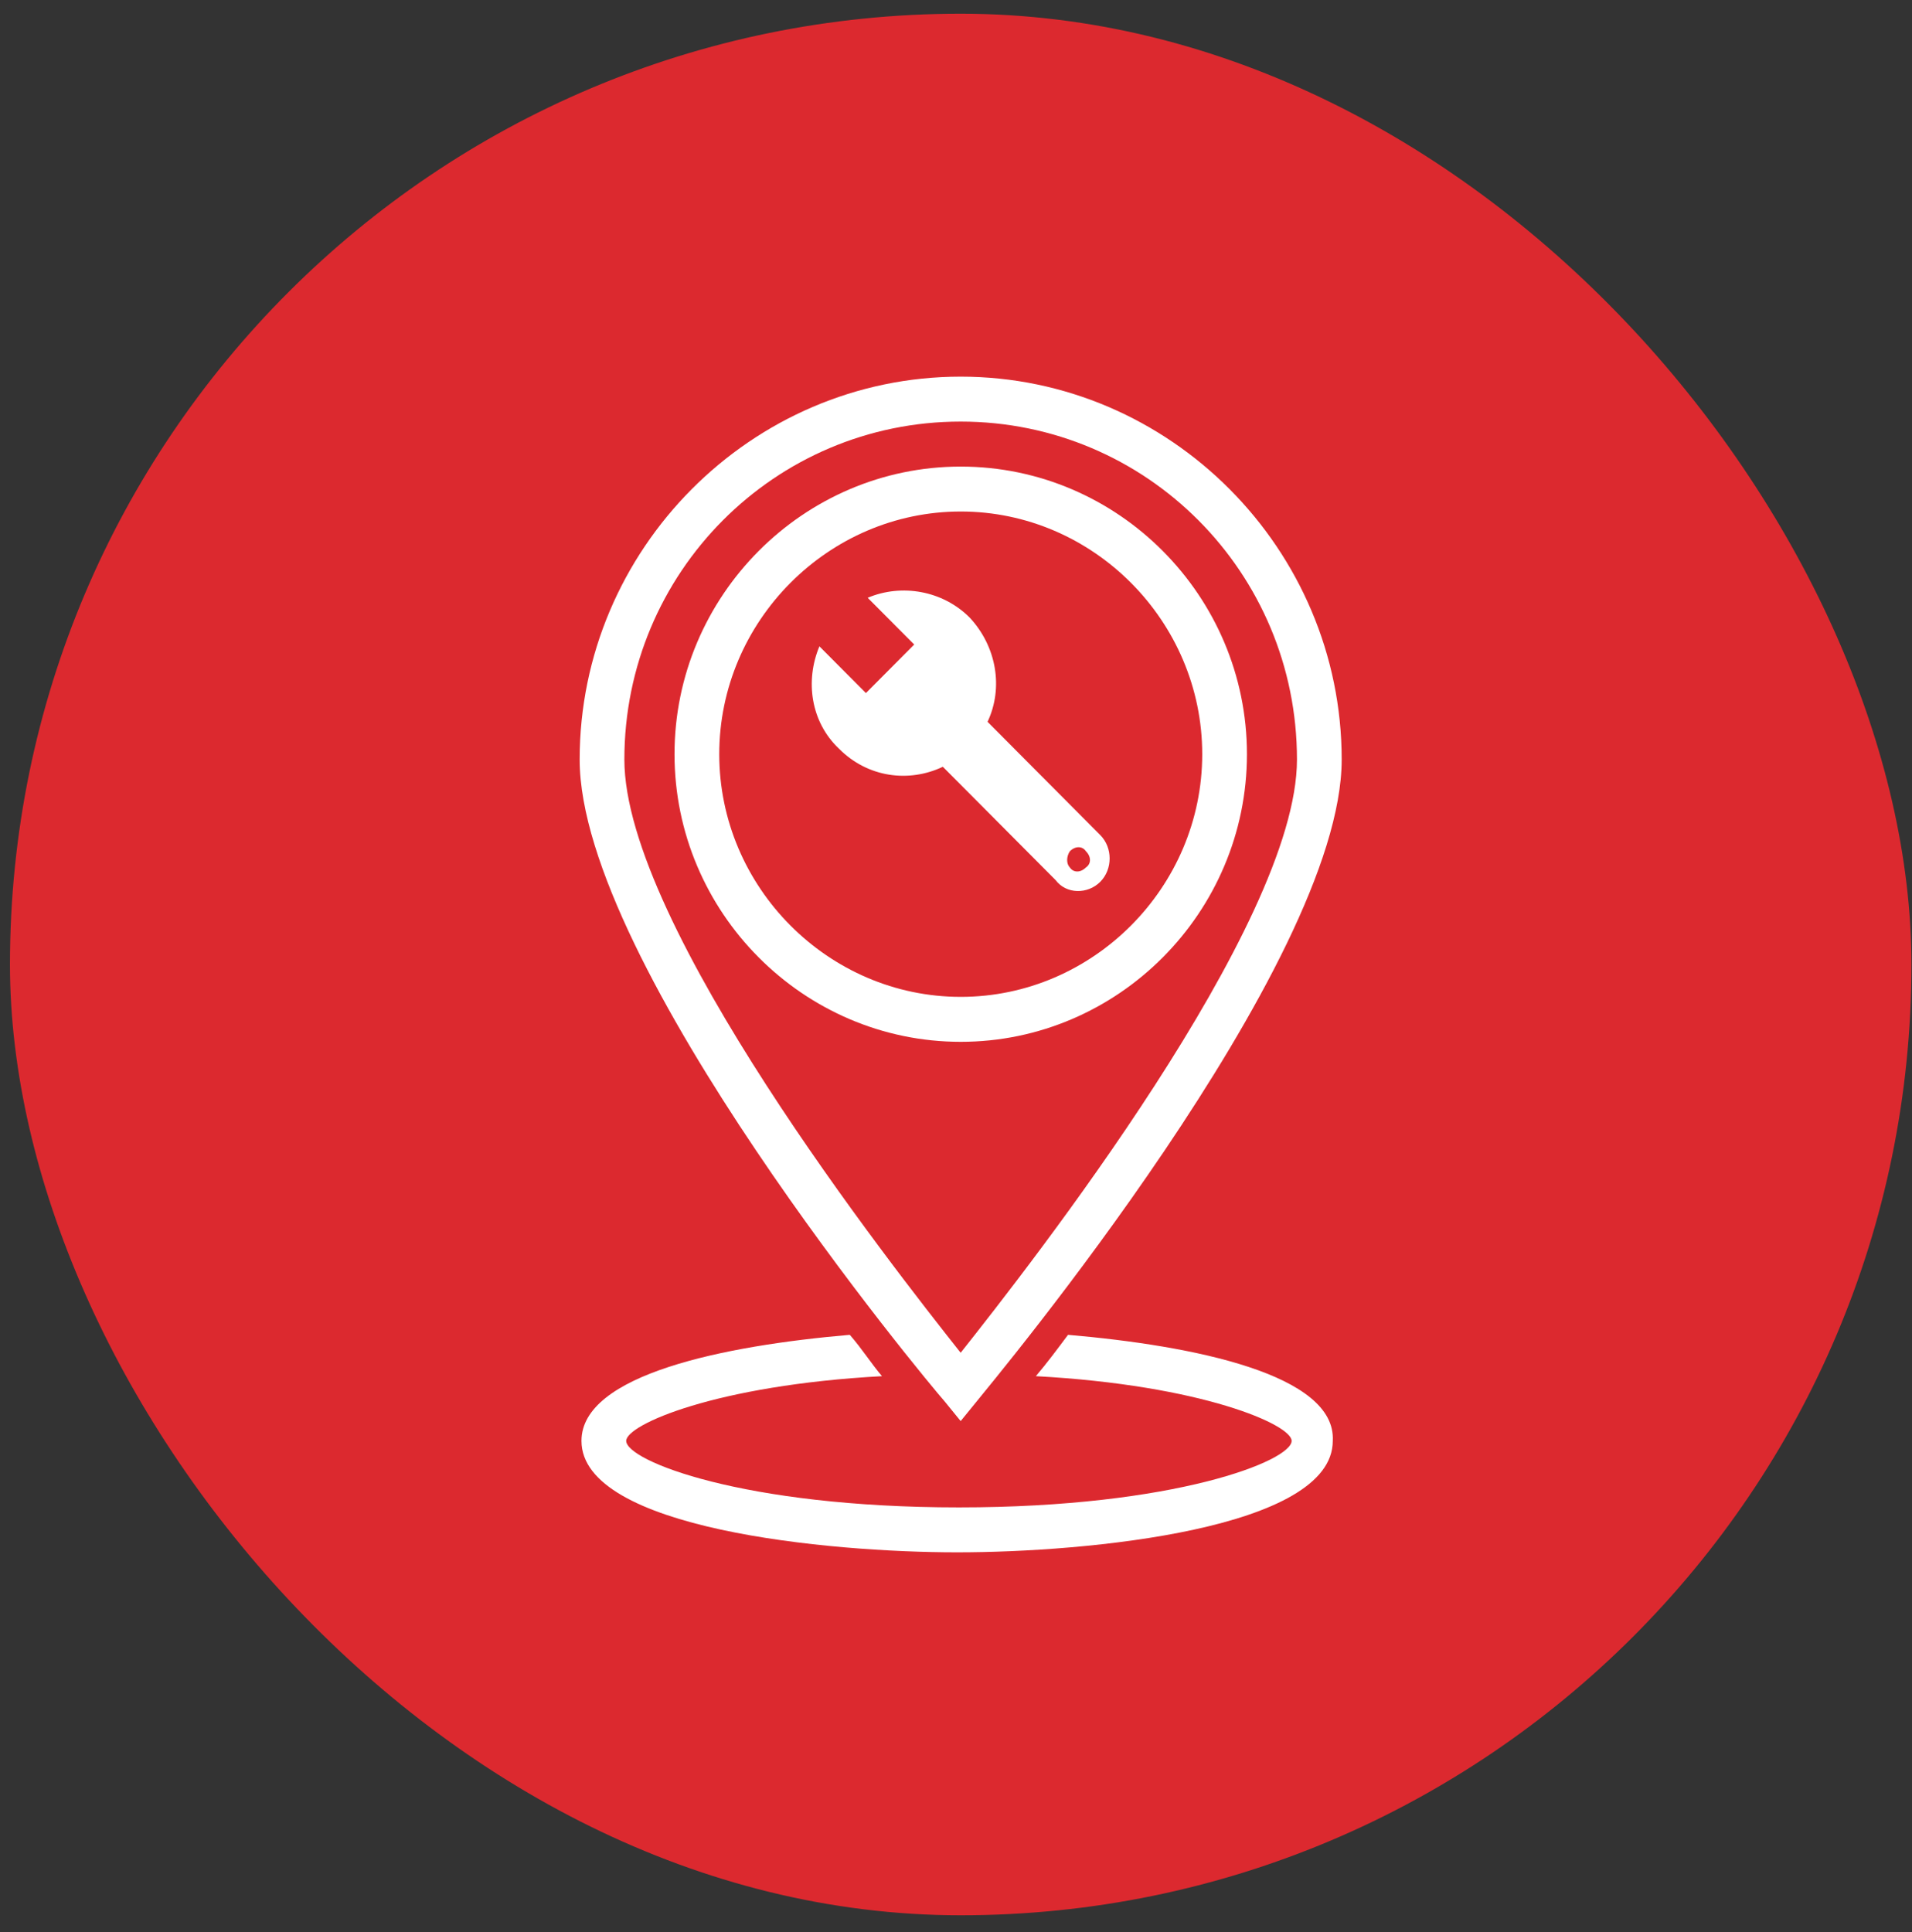 <svg width="96" height="97" viewBox="0 0 96 97" fill="none" xmlns="http://www.w3.org/2000/svg">
<rect x="0" y="0" width="96" height="97" fill="#333333" stroke="none"/>
<rect x="0.5" y="0.688" width="95.471" height="95.471" rx="47.735" fill="#DC292F"/>
<path d="M62.608 37.865C62.608 29.923 56.142 23.425 48.238 23.425C40.334 23.425 33.867 29.923 33.867 37.865C33.867 45.807 40.334 52.306 48.238 52.306C56.142 52.306 62.608 45.807 62.608 37.865ZM36.113 37.865C36.113 31.186 41.591 25.681 48.238 25.681C54.884 25.681 60.363 31.186 60.363 37.865C60.363 44.544 54.884 50.049 48.238 50.049C41.591 50.049 36.113 44.544 36.113 37.865Z" fill="white"/>
<path d="M48.234 71.347L49.043 70.354C49.761 69.451 67.365 48.423 67.365 38.134C67.365 27.574 58.743 18.91 48.234 18.91C37.726 18.91 29.104 27.574 29.104 38.134C29.104 48.423 46.618 69.451 47.426 70.354L48.234 71.347ZM48.234 21.166C57.575 21.166 65.12 28.748 65.12 38.134C65.12 46.437 51.737 63.495 48.234 67.917C44.731 63.495 31.349 46.437 31.349 38.134C31.349 28.748 38.894 21.166 48.234 21.166Z" fill="white"/>
<path d="M53.625 67.017C53.086 67.739 52.547 68.461 52.009 69.092C60.361 69.544 64.852 71.529 64.852 72.341C64.852 73.334 59.014 75.681 48.147 75.681C37.279 75.681 31.441 73.334 31.441 72.341C31.441 71.529 35.931 69.544 44.284 69.092C43.745 68.461 43.297 67.739 42.668 67.017C36.381 67.558 29.195 69.002 29.195 72.341C29.195 76.764 41.59 77.937 48.057 77.937C54.613 77.937 66.918 76.764 66.918 72.341C67.098 69.002 59.912 67.558 53.625 67.017Z" fill="white"/>
<path d="M55.243 44.273C55.871 43.641 55.871 42.558 55.243 41.926L49.584 36.24C50.393 34.526 50.033 32.45 48.686 31.006C47.339 29.652 45.273 29.291 43.566 30.013L45.902 32.359L43.477 34.796L41.142 32.45C40.423 34.164 40.692 36.24 42.13 37.594C43.566 39.038 45.632 39.309 47.339 38.497L52.997 44.182C53.536 44.904 54.614 44.904 55.243 44.273ZM53.716 42.739C53.985 42.468 54.344 42.468 54.524 42.739C54.794 43.009 54.794 43.37 54.524 43.551C54.255 43.822 53.895 43.822 53.716 43.551C53.536 43.37 53.536 43.009 53.716 42.739Z" fill="white"/>
</svg>
